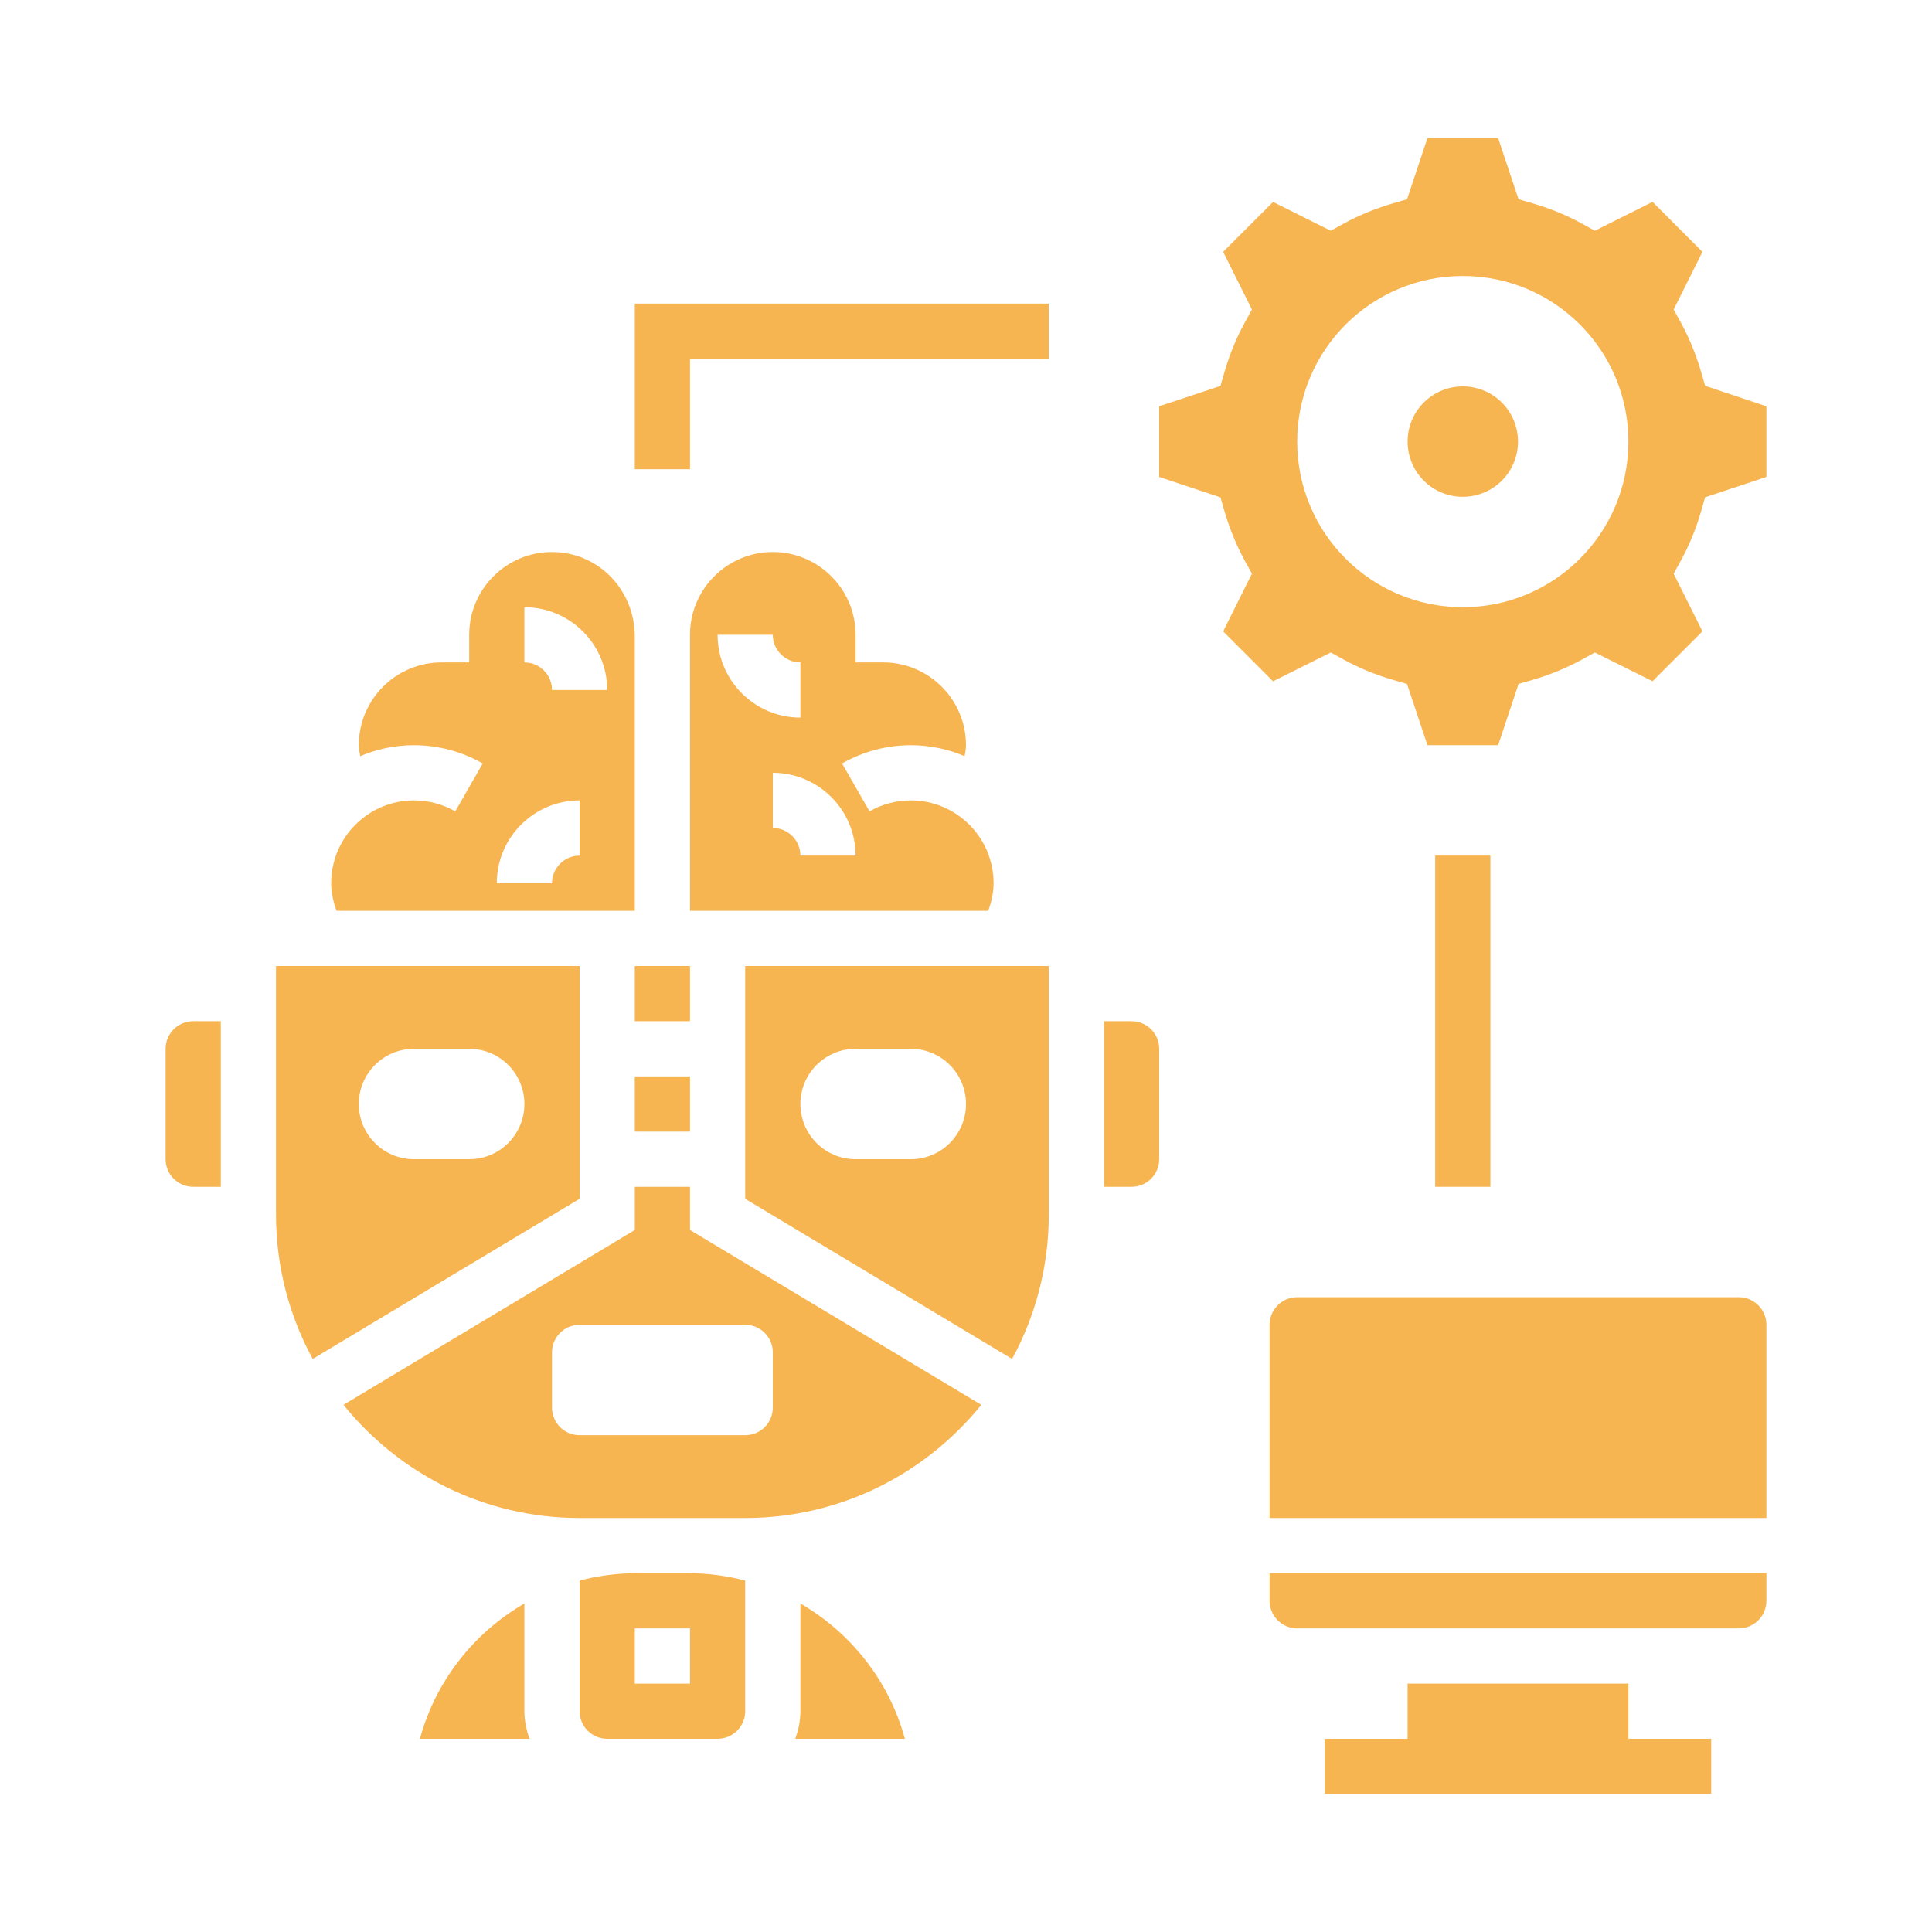 <?xml version="1.0" encoding="UTF-8"?> <svg xmlns="http://www.w3.org/2000/svg" width="28" height="28" viewBox="0 0 28 28" fill="none"><path d="M23.6 24.4H20.4V25.2H19.2V26H24.8V25.2H23.6V24.4Z" fill="#F7B551"></path><path d="M7.6 23.239C6.87 23.662 6.314 24.359 6.086 25.2H7.674C7.629 25.074 7.6 24.941 7.6 24.8V23.239Z" fill="#F7B551"></path><path d="M9.225 22.8C8.941 22.8 8.664 22.838 8.4 22.907V24.8C8.4 25.021 8.58 25.2 8.8 25.2H10.4C10.62 25.2 10.8 25.021 10.8 24.8V22.907C10.536 22.838 10.259 22.8 9.975 22.8H9.225ZM10 24.4H9.2V23.6H10V24.4Z" fill="#F7B551"></path><path d="M8.4 14H4V17.6C4 18.358 4.193 19.072 4.532 19.695L8.4 17.374V14ZM6.8 16.8H6C5.558 16.8 5.2 16.442 5.2 16C5.2 15.558 5.558 15.2 6 15.2H6.8C7.242 15.2 7.6 15.558 7.6 16C7.6 16.442 7.242 16.8 6.8 16.8Z" fill="#F7B551"></path><path d="M11.6 23.239V24.8C11.6 24.941 11.571 25.074 11.526 25.2H13.114C12.886 24.359 12.33 23.662 11.6 23.239Z" fill="#F7B551"></path><path d="M9.2 15.6H10V16.4H9.2V15.6Z" fill="#F7B551"></path><path d="M9.2 13.2V9.23C9.2 8.538 8.662 8 8 8C7.338 8 6.8 8.538 6.8 9.2V9.6H6.4C5.738 9.6 5.2 10.138 5.2 10.8C5.2 10.854 5.212 10.906 5.22 10.959C5.46 10.857 5.723 10.8 6 10.8C6.35 10.8 6.694 10.892 6.996 11.065L6.598 11.759C6.417 11.655 6.21 11.6 6 11.6C5.338 11.6 4.8 12.138 4.8 12.8C4.8 12.94 4.831 13.072 4.877 13.2H9.2ZM7.6 8.8C8.262 8.8 8.8 9.338 8.8 10H8C8 9.779 7.82 9.6 7.6 9.6V8.8ZM8.4 11.6V12.4C8.18 12.4 8 12.579 8 12.8H7.2C7.2 12.138 7.738 11.6 8.4 11.6Z" fill="#F7B551"></path><path d="M2.4 15.2V16.8C2.4 17.021 2.58 17.2 2.8 17.2H3.2V14.8H2.8C2.58 14.8 2.4 14.979 2.4 15.2Z" fill="#F7B551"></path><path d="M11.2 8C10.538 8 10 8.538 10 9.2V13.2H14.323C14.368 13.072 14.4 12.94 14.4 12.8C14.4 12.138 13.861 11.6 13.2 11.6C12.99 11.6 12.783 11.655 12.602 11.759L12.204 11.065C12.506 10.892 12.85 10.8 13.2 10.8C13.477 10.8 13.74 10.857 13.98 10.959C13.988 10.906 14 10.854 14 10.8C14 10.138 13.461 9.6 12.8 9.6H12.4V9.2C12.4 8.538 11.861 8 11.2 8ZM10.4 9.2H11.2C11.2 9.421 11.38 9.6 11.6 9.6V10.4C10.938 10.4 10.4 9.862 10.4 9.2ZM12.4 12.4H11.6C11.6 12.179 11.42 12 11.2 12V11.2C11.861 11.2 12.4 11.738 12.4 12.4Z" fill="#F7B551"></path><path d="M10 17.2H9.2V17.826L4.978 20.36C5.785 21.359 7.018 22 8.4 22H9.225H9.975H10.8C12.182 22 13.415 21.359 14.222 20.36L10 17.826V17.2ZM10.8 19.2C11.021 19.2 11.2 19.379 11.2 19.6V20.4C11.2 20.621 11.021 20.8 10.8 20.8H8.4C8.179 20.8 8 20.621 8 20.4V19.6C8 19.379 8.179 19.2 8.4 19.2H10.8Z" fill="#F7B551"></path><path d="M9.2 14H10V14.8H9.2V14Z" fill="#F7B551"></path><path d="M10.8 17.374L14.668 19.695C15.007 19.072 15.2 18.358 15.2 17.6V14H10.8V17.374ZM12.4 15.2H13.2C13.642 15.2 14 15.558 14 16C14 16.442 13.642 16.8 13.2 16.8H12.4C11.958 16.8 11.6 16.442 11.6 16C11.6 15.558 11.958 15.2 12.4 15.2Z" fill="#F7B551"></path><path d="M16.4 14.8H16V17.2H16.4C16.62 17.2 16.8 17.021 16.8 16.8V15.2C16.8 14.979 16.62 14.8 16.4 14.8Z" fill="#F7B551"></path><path d="M18.4 23.2C18.4 23.421 18.58 23.6 18.8 23.6H25.2C25.42 23.6 25.6 23.421 25.6 23.2V22.8H18.4V23.2Z" fill="#F7B551"></path><path d="M25.2 18.8H18.8C18.58 18.8 18.4 18.979 18.4 19.2V22H25.6V19.2C25.6 18.979 25.42 18.8 25.2 18.8Z" fill="#F7B551"></path><path d="M24.712 5.592L24.654 5.391C24.579 5.135 24.479 4.892 24.357 4.669L24.256 4.486L24.673 3.65L23.95 2.926L23.114 3.344L22.931 3.243C22.708 3.12 22.465 3.02 22.209 2.946L22.008 2.887L21.712 2H20.688L20.392 2.888L20.191 2.946C19.935 3.021 19.692 3.121 19.469 3.243L19.286 3.344L18.45 2.927L17.727 3.65L18.144 4.486L18.043 4.67C17.92 4.893 17.82 5.136 17.746 5.392L17.688 5.593L16.8 5.888V6.912L17.688 7.208L17.746 7.409C17.821 7.665 17.921 7.908 18.043 8.131L18.144 8.314L17.727 9.15L18.45 9.874L19.286 9.456L19.47 9.557C19.693 9.68 19.936 9.78 20.191 9.854L20.392 9.913L20.688 10.8H21.712L22.008 9.912L22.209 9.854C22.465 9.779 22.708 9.679 22.93 9.557L23.114 9.456L23.95 9.873L24.673 9.15L24.256 8.314L24.357 8.13C24.48 7.907 24.58 7.664 24.654 7.408L24.712 7.207L25.6 6.912V5.888L24.712 5.592ZM21.2 8.8C19.874 8.8 18.8 7.726 18.8 6.4C18.8 5.074 19.874 4 21.2 4C22.526 4 23.6 5.074 23.6 6.4C23.6 7.726 22.526 8.8 21.2 8.8Z" fill="#F7B551"></path><path d="M21.2 7.2C21.642 7.2 22 6.842 22 6.4C22 5.958 21.642 5.6 21.2 5.6C20.758 5.6 20.4 5.958 20.4 6.4C20.4 6.842 20.758 7.2 21.2 7.2Z" fill="#F7B551"></path><path d="M9.2 6.8H10V5.2H15.2V4.4H9.2V6.8Z" fill="#F7B551"></path><path d="M20.8 12.4H21.6V17.2H20.8V12.4Z" fill="#F7B551"></path></svg> 